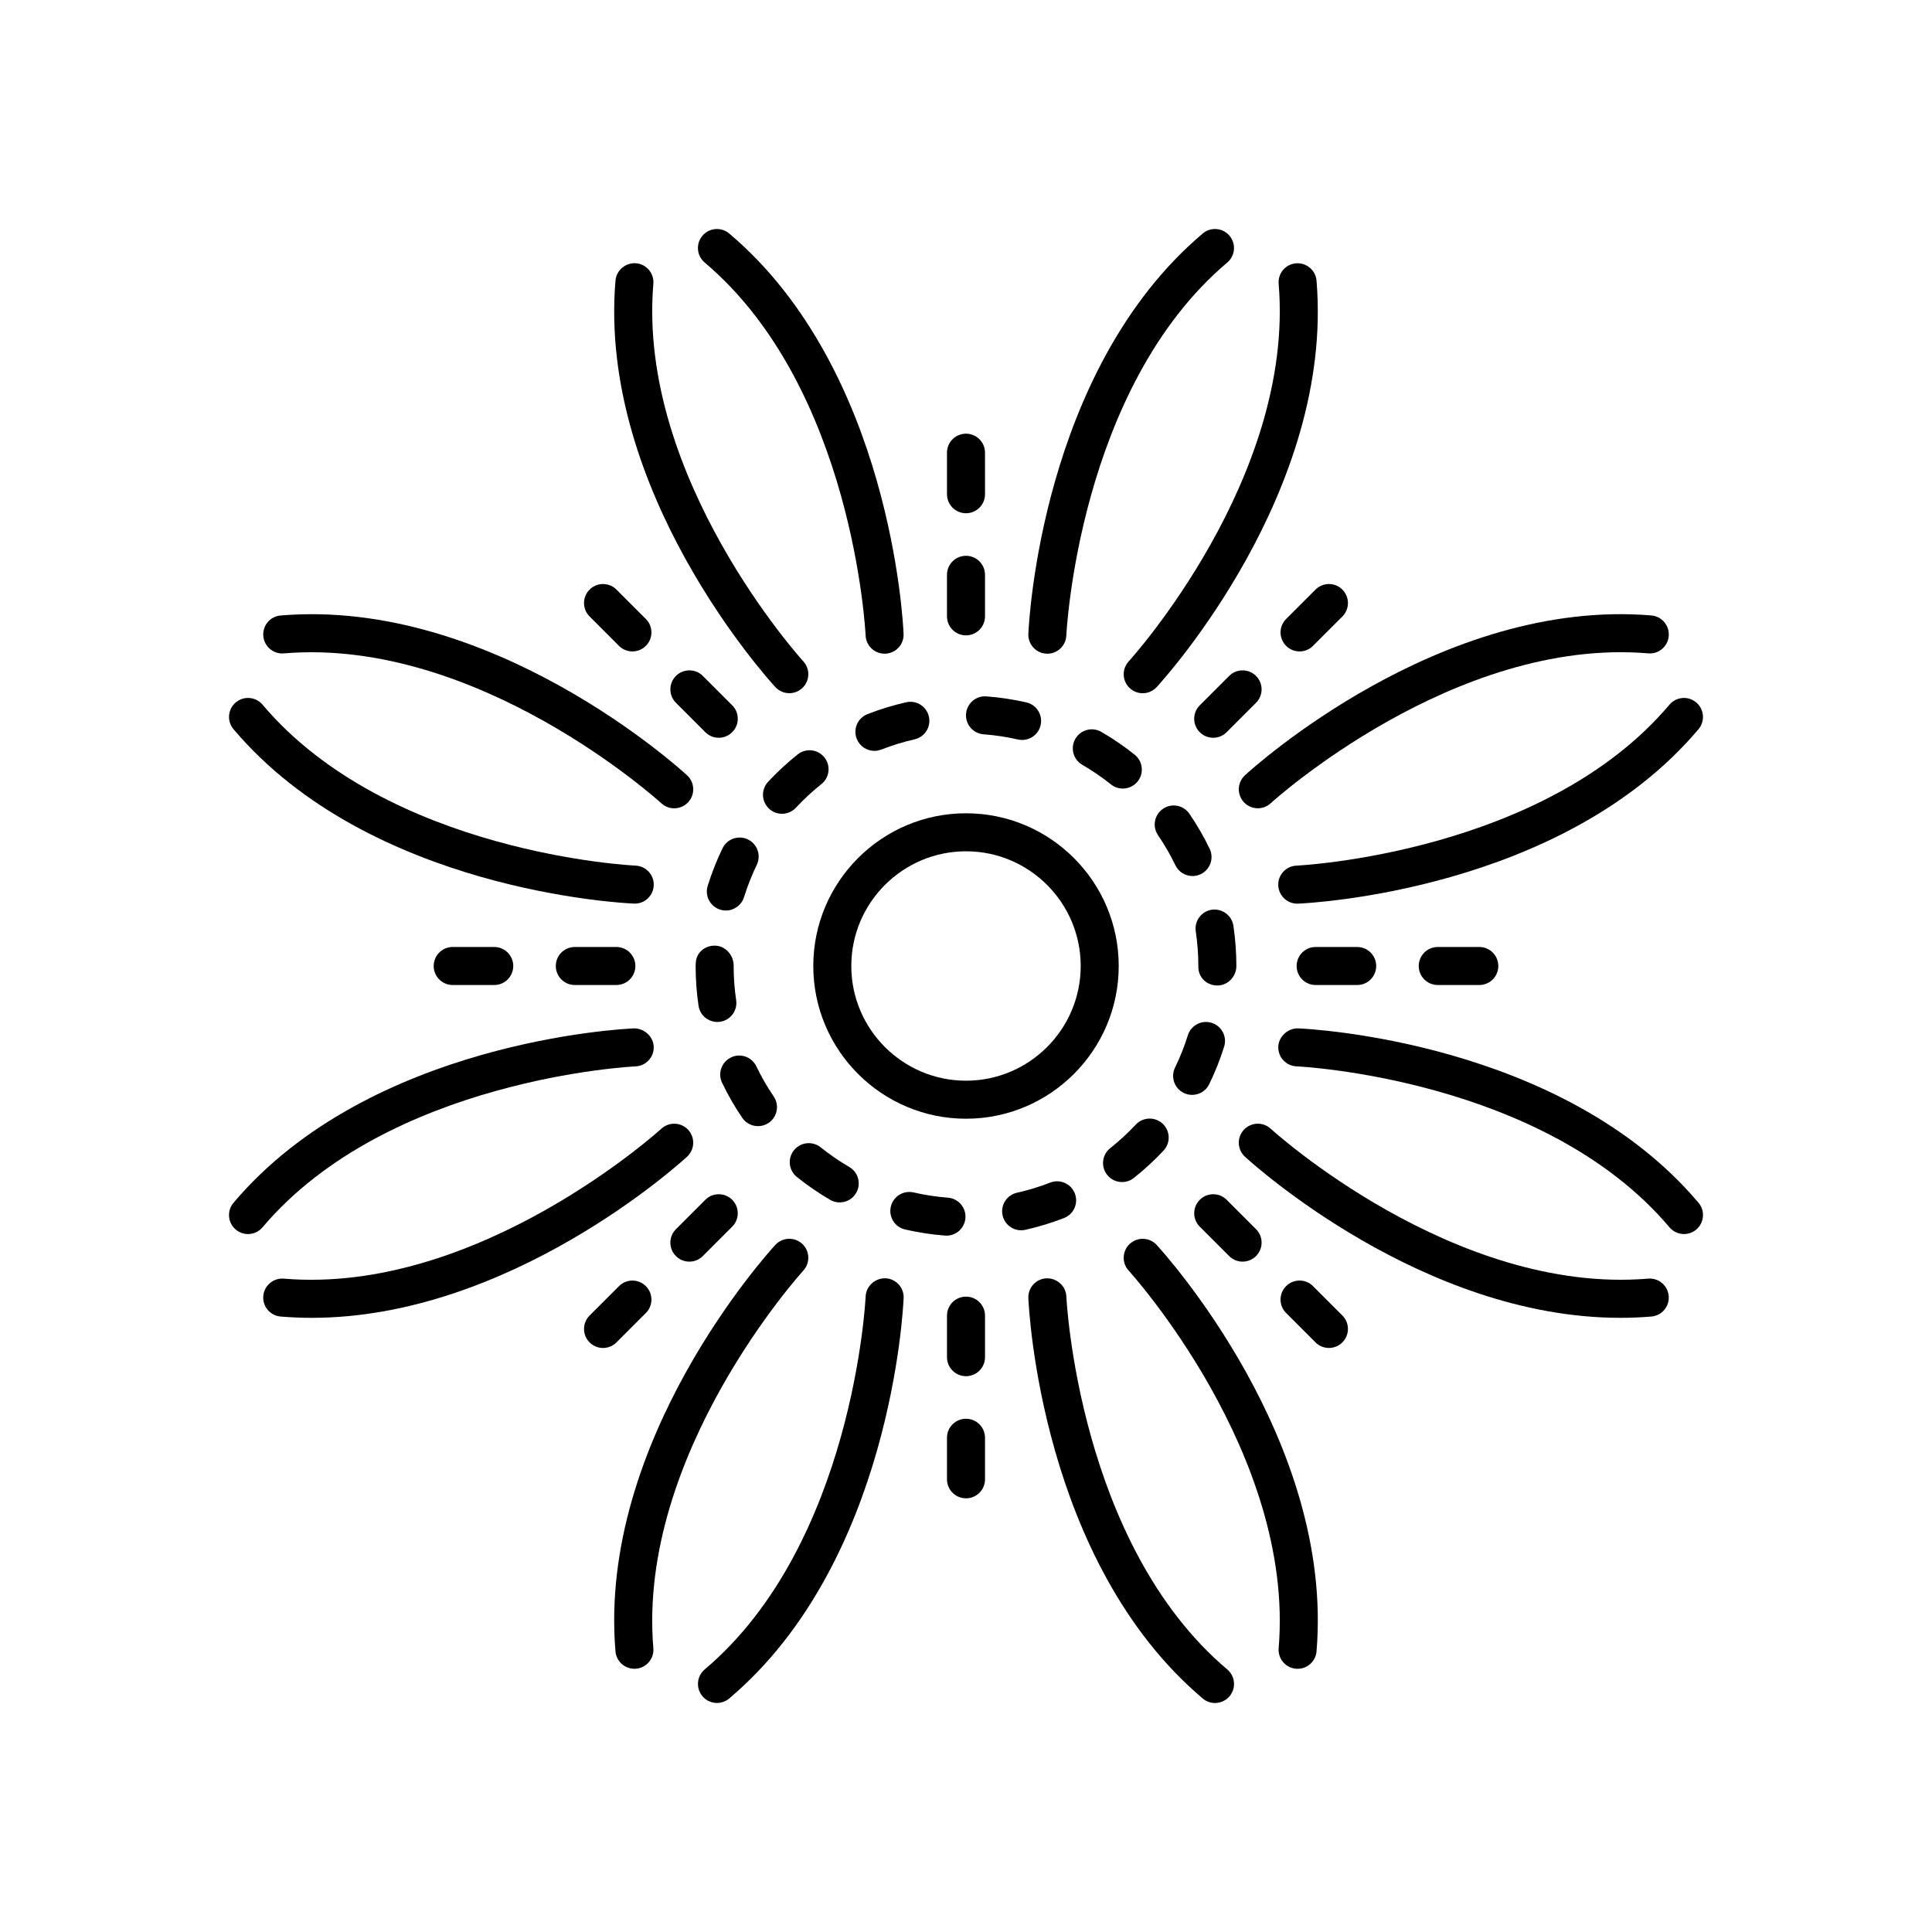 <?xml version="1.0" encoding="UTF-8"?>
<!-- The Best Svg Icon site in the world: iconSvg.co, Visit us! https://iconsvg.co -->
<svg fill="#000000" width="800px" height="800px" version="1.1" viewBox="144 144 512 512" xmlns="http://www.w3.org/2000/svg">
 <g>
  <path d="m359.53 400c0 22.316 18.156 40.473 40.473 40.473 22.316-0.004 40.469-18.156 40.469-40.473 0-22.32-18.152-40.473-40.469-40.473-22.32 0-40.473 18.152-40.473 40.473zm40.473-30.398c16.762 0 30.395 13.637 30.395 30.395 0 16.762-13.633 30.398-30.395 30.398-16.766 0-30.398-13.637-30.398-30.395 0-16.762 13.633-30.398 30.398-30.398z"/>
  <path d="m405.41 328.55c-2.766-0.234-5.191 1.871-5.398 4.648-0.207 2.773 1.875 5.191 4.648 5.398 3.055 0.23 6.117 0.691 9.086 1.371 0.379 0.086 0.754 0.125 1.125 0.125 2.297 0 4.375-1.582 4.906-3.918 0.621-2.715-1.078-5.414-3.789-6.035-3.453-0.789-7.016-1.324-10.578-1.59z"/>
  <path d="m384.14 330.11c-3.484 0.789-6.934 1.844-10.25 3.144-2.59 1.016-3.867 3.938-2.848 6.527 0.777 1.988 2.676 3.203 4.688 3.203 0.613 0 1.234-0.113 1.84-0.348 2.84-1.113 5.801-2.023 8.793-2.699 2.715-0.613 4.418-3.312 3.805-6.023-0.613-2.723-3.32-4.43-6.027-3.805z"/>
  <path d="m362.48 344.72c-1.738-2.168-4.906-2.539-7.078-0.797-2.781 2.215-5.418 4.656-7.848 7.266-1.898 2.035-1.785 5.223 0.25 7.121 0.969 0.906 2.203 1.352 3.434 1.352 1.348 0 2.691-0.539 3.684-1.605 2.09-2.242 4.363-4.348 6.754-6.254 2.184-1.734 2.539-4.902 0.805-7.082z"/>
  <path d="m342.21 366.46c-2.516-1.215-5.516-0.16-6.731 2.344-1.551 3.207-2.875 6.555-3.93 9.957-0.828 2.656 0.66 5.481 3.316 6.309 0.496 0.156 1.004 0.23 1.496 0.23 2.148 0 4.137-1.387 4.812-3.543 0.91-2.922 2.047-5.801 3.379-8.559 1.207-2.512 0.16-5.527-2.344-6.738z"/>
  <path d="m355.18 455.91c2.781 2.231 5.746 4.269 8.82 6.059 0.797 0.465 1.668 0.684 2.527 0.684 1.738 0 3.426-0.895 4.359-2.504 1.398-2.402 0.586-5.488-1.82-6.887-2.641-1.539-5.195-3.293-7.582-5.207-2.168-1.738-5.34-1.391-7.078 0.773-1.746 2.168-1.398 5.34 0.773 7.082z"/>
  <path d="m337.73 424.23c-2.508 1.203-3.57 4.211-2.367 6.723 1.539 3.215 3.34 6.34 5.348 9.289 0.973 1.43 2.559 2.199 4.168 2.199 0.98 0 1.965-0.281 2.832-0.875 2.297-1.566 2.894-4.699 1.324-7-1.723-2.527-3.266-5.207-4.59-7.965-1.199-2.519-4.215-3.586-6.715-2.371z"/>
  <path d="m334.1 414.83c0.242 0 0.492-0.016 0.742-0.055 2.75-0.406 4.656-2.965 4.246-5.719-0.438-2.953-0.66-5.969-0.664-8.965 0.004-0.082 0.004-0.16 0.004-0.223 0-2.781-2.238-5.266-5.023-5.266s-5.023 2.027-5.023 4.809c-0.023 0.195-0.035 0.391-0.035 0.59 0 3.519 0.262 7.059 0.773 10.527 0.367 2.504 2.519 4.301 4.981 4.301z"/>
  <path d="m464.57 368.93c-1.551-3.211-3.352-6.336-5.367-9.277-1.566-2.297-4.695-2.883-7-1.312-2.297 1.57-2.883 4.707-1.312 7 1.727 2.527 3.277 5.207 4.602 7.961 0.871 1.805 2.672 2.856 4.547 2.856 0.734 0 1.477-0.16 2.18-0.5 2.504-1.207 3.555-4.219 2.352-6.727z"/>
  <path d="m444.7 344c-2.781-2.223-5.75-4.254-8.828-6.035-2.422-1.406-5.492-0.582-6.887 1.828-1.398 2.406-0.574 5.492 1.832 6.887 2.648 1.539 5.199 3.285 7.598 5.195 0.93 0.742 2.035 1.102 3.141 1.102 1.48 0 2.945-0.648 3.941-1.895 1.73-2.176 1.375-5.348-0.797-7.082z"/>
  <path d="m428.84 460.27c-1.004-2.594-3.93-3.879-6.519-2.871-2.859 1.113-5.82 2.016-8.809 2.684-2.715 0.609-4.422 3.301-3.812 6.016 0.527 2.344 2.602 3.938 4.91 3.938 0.363 0 0.738-0.039 1.105-0.121 3.477-0.777 6.926-1.828 10.254-3.121 2.598-1.012 3.879-3.93 2.871-6.523z"/>
  <path d="m455.4 426.91c-1.219 2.5-0.184 5.519 2.316 6.738 0.715 0.348 1.465 0.508 2.203 0.508 1.871 0 3.66-1.039 4.531-2.828 1.559-3.195 2.887-6.543 3.957-9.949 0.832-2.656-0.645-5.484-3.301-6.312-2.676-0.848-5.484 0.648-6.312 3.301-0.922 2.926-2.062 5.805-3.394 8.543z"/>
  <path d="m465.13 385.09c-2.75 0.41-4.648 2.973-4.242 5.727 0.457 3.023 0.684 6.113 0.684 9.184v0.262c0 2.781 2.254 4.906 5.039 4.906 2.785 0 5.039-2.387 5.039-5.168 0-3.566-0.266-7.152-0.789-10.668-0.41-2.746-2.969-4.629-5.731-4.242z"/>
  <path d="m394.43 471.44c0.133 0.012 0.266 0.016 0.395 0.016 2.609 0 4.816-2.008 5.019-4.652 0.211-2.773-1.859-5.195-4.633-5.41-3.055-0.234-6.117-0.699-9.094-1.387-2.734-0.609-5.418 1.07-6.043 3.781-0.625 2.711 1.066 5.414 3.777 6.039 3.469 0.797 7.027 1.34 10.578 1.613z"/>
  <path d="m437.41 455.35c0.992 1.254 2.465 1.906 3.949 1.906 1.098 0 2.199-0.355 3.125-1.09 2.773-2.199 5.422-4.637 7.867-7.246 1.902-2.031 1.801-5.219-0.227-7.121-2.031-1.902-5.219-1.805-7.125 0.23-2.109 2.25-4.387 4.348-6.773 6.242-2.18 1.73-2.547 4.898-0.816 7.078z"/>
  <path d="m394.96 307.34c0 2.781 2.254 5.039 5.039 5.039s5.039-2.254 5.039-5.039v-11.008c0-2.781-2.254-5.039-5.039-5.039s-5.039 2.254-5.039 5.039z"/>
  <path d="m400 258.93c-2.785 0-5.039 2.254-5.039 5.039v11.008c0 2.781 2.254 5.039 5.039 5.039s5.039-2.254 5.039-5.039l-0.004-11.012c0-2.781-2.25-5.035-5.035-5.035z"/>
  <path d="m337.25 205.88c-2.129-1.801-5.312-1.523-7.098 0.594-1.797 2.125-1.531 5.305 0.594 7.098 39.414 33.305 42.621 98.188 42.652 98.84 0.113 2.707 2.348 4.824 5.027 4.824 0.074 0 0.145 0 0.215-0.004 2.781-0.117 4.941-2.461 4.82-5.242-0.117-2.836-3.379-69.918-46.211-106.11z"/>
  <path d="m462.74 205.88c-42.832 36.195-46.094 103.28-46.215 106.11-0.117 2.781 2.043 5.125 4.82 5.242 0.074 0.004 0.145 0.004 0.215 0.004 2.68 0 4.914-2.117 5.027-4.824 0.031-0.652 3.238-65.535 42.652-98.84 2.125-1.797 2.391-4.973 0.594-7.098-1.777-2.121-4.969-2.398-7.094-0.598z"/>
  <path d="m330.26 323.13c-1.969-1.969-5.156-1.969-7.125 0s-1.969 5.156 0 7.125l7.785 7.785c0.984 0.984 2.273 1.477 3.562 1.477 1.289 0 2.578-0.492 3.562-1.477 1.969-1.969 1.969-5.156 0-7.125z"/>
  <path d="m300.25 300.25c-1.969 1.969-1.969 5.156 0 7.125l7.785 7.785c0.984 0.984 2.273 1.477 3.562 1.477 1.289 0 2.578-0.492 3.562-1.477 1.969-1.969 1.969-5.156 0-7.125l-7.785-7.785c-1.969-1.969-5.156-1.969-7.125 0z"/>
  <path d="m218.37 307.11c-2.769 0.234-4.832 2.668-4.594 5.445 0.234 2.773 2.711 4.859 5.441 4.598 51.551-4.328 99.566 39.293 100.05 39.73 0.969 0.887 2.188 1.324 3.41 1.324 1.359 0 2.715-0.547 3.711-1.625 1.879-2.051 1.746-5.234-0.301-7.117-2.09-1.926-51.824-47.059-107.71-42.355z"/>
  <path d="m312.55 213.77c-2.723-0.215-5.207 1.828-5.441 4.598-4.699 55.887 40.438 105.62 42.359 107.71 0.988 1.078 2.348 1.625 3.703 1.625 1.219 0 2.441-0.441 3.41-1.332 2.047-1.883 2.18-5.066 0.301-7.117-0.441-0.48-44.059-48.629-39.738-100.05 0.234-2.773-1.824-5.207-4.594-5.441z"/>
  <path d="m307.34 394.96h-11.008c-2.785 0-5.039 2.254-5.039 5.039 0 2.781 2.254 5.039 5.039 5.039h11.008c2.785 0 5.039-2.254 5.039-5.039s-2.254-5.039-5.039-5.039z"/>
  <path d="m263.97 394.96c-2.785 0-5.039 2.254-5.039 5.039 0 2.781 2.254 5.039 5.039 5.039h11.008c2.785 0 5.039-2.254 5.039-5.039 0-2.781-2.254-5.039-5.039-5.039z"/>
  <path d="m312.42 426.6c2.781-0.117 4.941-2.465 4.82-5.246-0.113-2.781-2.676-4.875-5.238-4.82-2.84 0.117-69.922 3.375-106.12 46.215-1.797 2.125-1.531 5.305 0.594 7.098 0.945 0.801 2.102 1.191 3.246 1.191 1.434 0 2.859-0.609 3.852-1.785 33.312-39.422 98.199-42.625 98.848-42.652z"/>
  <path d="m206.48 330.15c-2.125 1.797-2.391 4.973-0.594 7.098 36.195 42.84 103.28 46.094 106.12 46.215 0.07 0.004 0.137 0.004 0.211 0.004 2.688 0 4.914-2.121 5.027-4.828 0.117-2.781-2.043-5.125-4.828-5.242-0.648-0.027-65.469-3.16-98.84-42.652-1.789-2.113-4.969-2.391-7.098-0.594z"/>
  <path d="m323.13 476.87c0.984 0.984 2.273 1.477 3.562 1.477 1.289 0 2.578-0.492 3.562-1.477l7.785-7.785c1.969-1.969 1.969-5.156 0-7.125s-5.156-1.969-7.125 0l-7.785 7.785c-1.969 1.969-1.969 5.156 0 7.125z"/>
  <path d="m315.16 484.84c-1.969-1.969-5.156-1.969-7.125 0l-7.785 7.785c-1.969 1.969-1.969 5.156 0 7.125 0.984 0.984 2.273 1.477 3.562 1.477 1.289 0 2.578-0.492 3.562-1.477l7.785-7.785c1.969-1.969 1.969-5.156 0-7.125z"/>
  <path d="m356.58 473.62c-2.047-1.879-5.234-1.746-7.113 0.297-1.922 2.09-47.059 51.828-42.359 107.71 0.223 2.629 2.422 4.613 5.012 4.613 0.145 0 0.285-0.004 0.43-0.016 2.769-0.234 4.832-2.668 4.594-5.445-4.32-51.422 39.297-99.57 39.738-100.05 1.879-2.051 1.746-5.238-0.301-7.117z"/>
  <path d="m326.08 450.54c2.047-1.883 2.18-5.066 0.301-7.117-1.883-2.051-5.066-2.176-7.121-0.301-0.48 0.441-48.605 44.062-100.05 39.73-2.727-0.227-5.207 1.828-5.441 4.598-0.234 2.773 1.824 5.211 4.594 5.445 2.766 0.23 5.504 0.344 8.234 0.344 52.449 0 97.496-40.871 99.48-42.699z"/>
  <path d="m405.04 492.66c0-2.781-2.254-5.039-5.039-5.039s-5.039 2.254-5.039 5.039v11.008c0 2.781 2.254 5.039 5.039 5.039s5.039-2.254 5.039-5.039z"/>
  <path d="m400 541.07c2.785 0 5.039-2.254 5.039-5.039v-11.008c0-2.781-2.254-5.039-5.039-5.039s-5.039 2.254-5.039 5.039v11.008c0 2.781 2.254 5.039 5.039 5.039z"/>
  <path d="m462.74 594.12c0.945 0.801 2.102 1.191 3.246 1.191 1.438 0 2.859-0.609 3.852-1.785 1.797-2.125 1.531-5.305-0.594-7.098-39.414-33.305-42.621-98.188-42.652-98.84-0.117-2.781-2.469-4.887-5.246-4.82-2.781 0.117-4.941 2.461-4.82 5.242 0.121 2.832 3.383 69.914 46.215 106.11z"/>
  <path d="m334.01 595.3c1.145 0 2.301-0.391 3.246-1.191 42.832-36.195 46.094-103.28 46.215-106.11 0.117-2.781-2.043-5.125-4.82-5.242-2.727-0.055-5.125 2.043-5.246 4.82-0.031 0.652-3.238 65.535-42.652 98.84-2.125 1.797-2.391 4.973-0.594 7.098 0.992 1.184 2.414 1.789 3.852 1.789z"/>
  <path d="m469.08 461.96c-1.969-1.969-5.156-1.969-7.125 0s-1.969 5.156 0 7.125l7.785 7.785c0.984 0.984 2.273 1.477 3.562 1.477 1.289 0 2.578-0.492 3.562-1.477 1.969-1.969 1.969-5.156 0-7.125z"/>
  <path d="m496.18 501.22c1.289 0 2.578-0.492 3.562-1.477 1.969-1.969 1.969-5.156 0-7.125l-7.785-7.785c-1.969-1.969-5.156-1.969-7.125 0s-1.969 5.156 0 7.125l7.785 7.785c0.984 0.984 2.273 1.477 3.562 1.477z"/>
  <path d="m580.79 482.85c-51.523 4.328-99.566-39.289-100.05-39.73-2.043-1.875-5.227-1.75-7.121 0.301-1.879 2.051-1.746 5.234 0.301 7.117 1.984 1.828 47.027 42.699 99.477 42.699 2.727 0 5.477-0.109 8.234-0.344 2.769-0.234 4.832-2.668 4.594-5.445-0.234-2.769-2.664-4.828-5.438-4.598z"/>
  <path d="m443.42 473.62c-2.047 1.883-2.18 5.066-0.301 7.117 0.441 0.48 44.059 48.629 39.738 100.05-0.234 2.773 1.824 5.211 4.594 5.445 0.145 0.012 0.285 0.016 0.43 0.016 2.594 0 4.793-1.988 5.012-4.613 4.699-55.887-40.438-105.62-42.359-107.71-1.879-2.051-5.062-2.176-7.113-0.297z"/>
  <path d="m492.66 405.04h11.008c2.785 0 5.039-2.254 5.039-5.039 0-2.781-2.254-5.039-5.039-5.039h-11.008c-2.785 0-5.039 2.254-5.039 5.039 0.004 2.785 2.258 5.039 5.039 5.039z"/>
  <path d="m536.03 405.04c2.785 0 5.039-2.254 5.039-5.039 0-2.781-2.254-5.039-5.039-5.039h-11.008c-2.785 0-5.039 2.254-5.039 5.039 0 2.781 2.254 5.039 5.039 5.039z"/>
  <path d="m586.42 330.75c-33.309 39.418-98.195 42.625-98.844 42.652-2.781 0.117-4.941 2.465-4.82 5.246 0.113 2.707 2.348 4.828 5.027 4.828 0.074 0 0.145-0.004 0.211-0.004 2.84-0.117 69.922-3.375 106.12-46.215 1.797-2.125 1.531-5.305-0.594-7.098-2.125-1.809-5.316-1.531-7.102 0.59z"/>
  <path d="m488 416.53c-2.574-0.082-5.121 2.043-5.238 4.824-0.117 2.781 2.043 5.125 4.828 5.242 0.648 0.027 65.469 3.16 98.84 42.652 0.992 1.18 2.414 1.785 3.852 1.785 1.145 0 2.301-0.391 3.246-1.191 2.125-1.797 2.391-4.973 0.594-7.098-36.195-42.84-103.28-46.098-106.12-46.215z"/>
  <path d="m476.86 323.13c-1.969-1.969-5.156-1.969-7.125 0l-7.785 7.785c-1.969 1.969-1.969 5.156 0 7.125 0.984 0.984 2.273 1.477 3.562 1.477s2.578-0.492 3.562-1.477l7.785-7.785c1.969-1.969 1.969-5.156 0-7.125z"/>
  <path d="m492.62 300.25-7.785 7.785c-1.969 1.969-1.969 5.156 0 7.125 0.984 0.984 2.273 1.477 3.562 1.477 1.289 0 2.578-0.492 3.562-1.477l7.785-7.785c1.969-1.969 1.969-5.156 0-7.125s-5.156-1.969-7.125 0z"/>
  <path d="m443.42 326.38c0.969 0.891 2.188 1.332 3.41 1.332 1.359 0 2.715-0.547 3.703-1.625 1.922-2.09 47.059-51.828 42.359-107.71-0.23-2.769-2.672-4.816-5.441-4.598-2.769 0.234-4.832 2.668-4.594 5.445 4.32 51.422-39.297 99.57-39.738 100.05-1.879 2.043-1.746 5.231 0.301 7.113z"/>
  <path d="m477.33 358.2c1.219 0 2.441-0.438 3.41-1.324 0.48-0.441 48.594-44.074 100.05-39.73 2.781 0.262 5.211-1.824 5.441-4.598 0.234-2.773-1.824-5.211-4.594-5.445-55.91-4.676-105.63 40.43-107.71 42.355-2.047 1.883-2.18 5.066-0.301 7.117 0.992 1.078 2.352 1.625 3.711 1.625z"/>
 </g>
</svg>
